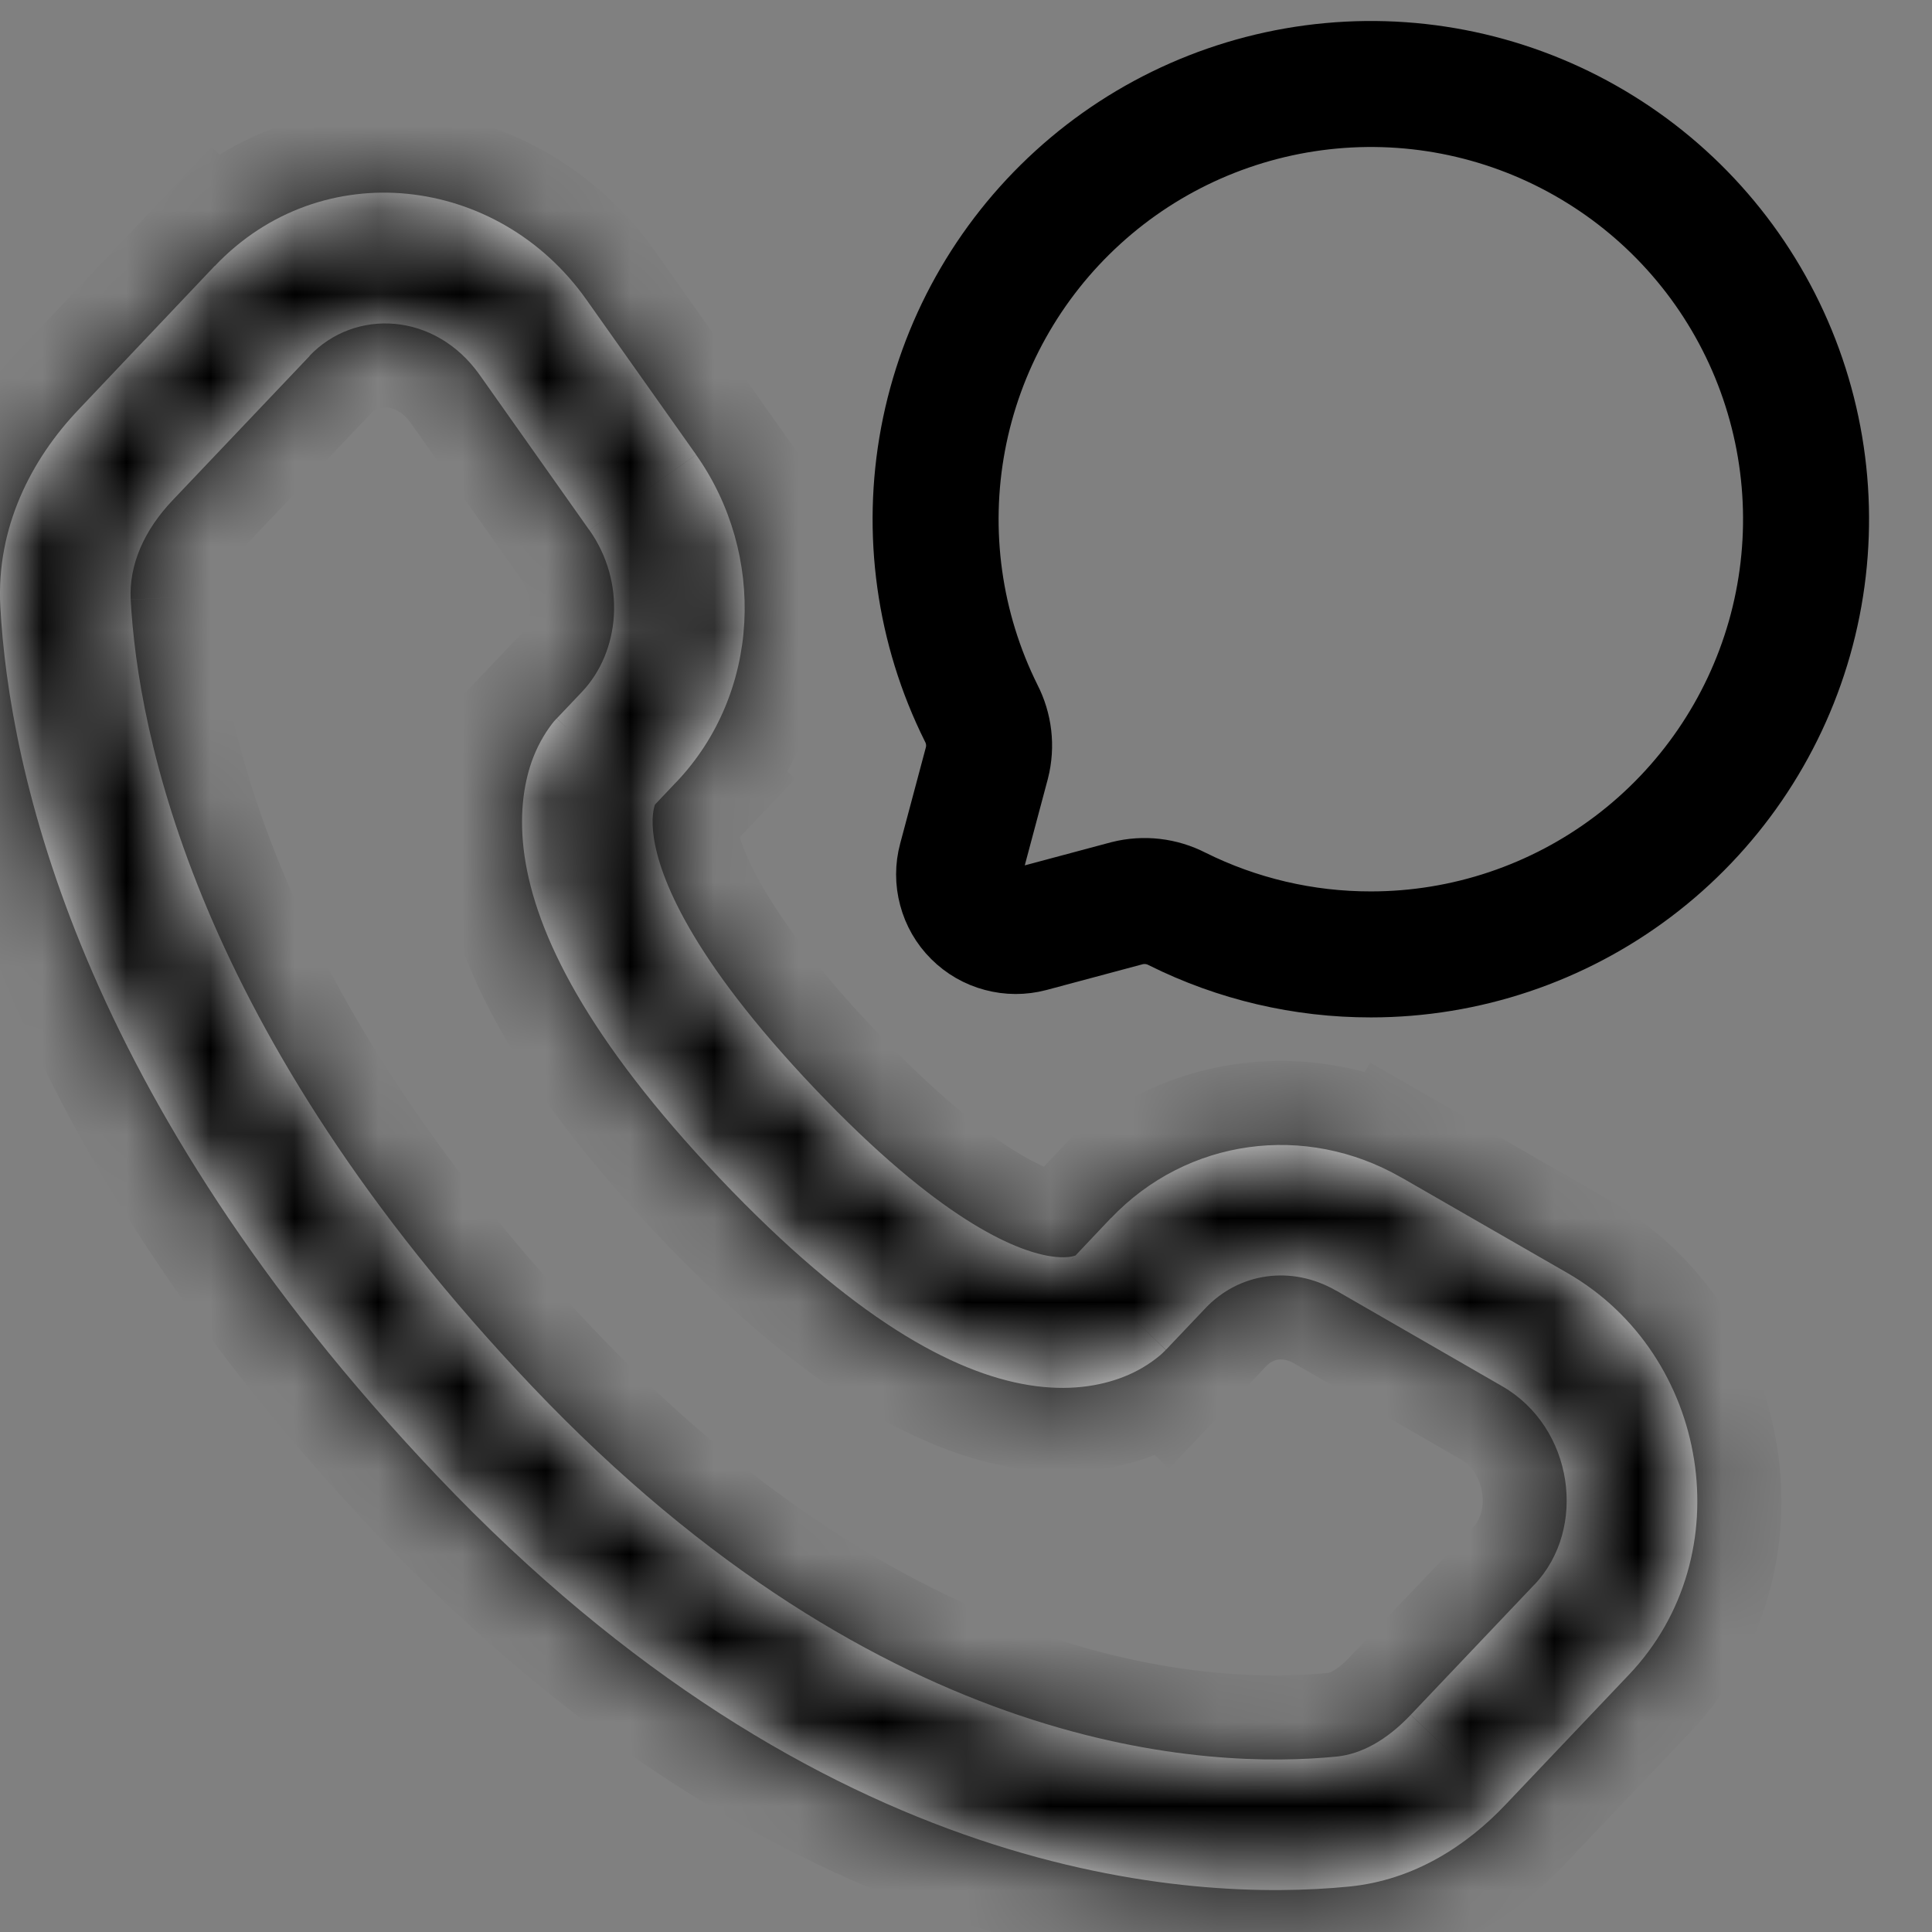 <svg width="23" height="23" viewBox="0 0 23 23" fill="none" xmlns="http://www.w3.org/2000/svg">
<rect x="0" y="0" width="23" height="23" fill="#808080" stroke="none"/>
<path d="M16.32 11.362C17.447 11.362 18.543 10.994 19.442 10.315C20.341 9.636 20.994 8.683 21.303 7.599C21.611 6.515 21.558 5.361 21.151 4.31C20.744 3.259 20.006 2.37 19.048 1.777C18.09 1.183 16.965 0.918 15.843 1.022C14.721 1.126 13.663 1.592 12.831 2.351C11.998 3.11 11.435 4.119 11.227 5.226C11.019 6.334 11.178 7.479 11.68 8.488C11.775 8.671 11.8 8.882 11.749 9.082L11.441 10.236C11.41 10.35 11.41 10.47 11.441 10.584C11.471 10.698 11.531 10.803 11.615 10.886C11.699 10.97 11.803 11.03 11.917 11.06C12.031 11.091 12.151 11.091 12.265 11.061L13.419 10.752C13.619 10.702 13.83 10.726 14.014 10.821C14.73 11.178 15.52 11.363 16.32 11.362Z" stroke="black" stroke-width="1.5"/>
<mask id="path-2-inside-1_41_1023" fill="white">
<path d="M13.88 16.069L14.351 15.573L13.224 14.502L12.753 15L13.88 16.069ZM15.905 15.363L17.884 16.503L18.66 15.155L16.68 14.016L15.905 15.363ZM18.266 18.865L16.795 20.414L17.921 21.486L19.393 19.936L18.266 18.865ZM15.909 20.912C14.422 21.058 10.541 20.933 6.33 16.5L5.204 17.57C9.793 22.402 14.171 22.646 16.061 22.459L15.909 20.912ZM6.33 16.5C2.314 12.272 1.64 8.704 1.556 7.139L0.004 7.223C0.108 9.14 0.92 13.06 5.204 17.57L6.33 16.5ZM7.756 9.622L8.052 9.309L6.926 8.239L6.629 8.552L7.756 9.622ZM8.287 5.413L6.98 3.566L5.711 4.464L7.016 6.311L8.287 5.413ZM2.556 3.166L0.932 4.88L2.059 5.951L3.686 4.238L2.556 3.166ZM7.192 9.086C7.006 8.907 6.818 8.729 6.628 8.553L6.626 8.555L6.622 8.558C6.604 8.577 6.587 8.597 6.571 8.618C6.469 8.752 6.389 8.902 6.332 9.06C6.231 9.345 6.177 9.723 6.245 10.193C6.38 11.117 6.986 12.36 8.568 14.027L9.696 12.956C8.216 11.398 7.851 10.44 7.783 9.967C7.75 9.739 7.783 9.62 7.796 9.582L7.805 9.562C7.794 9.58 7.781 9.596 7.766 9.611L7.761 9.616C7.76 9.617 7.759 9.618 7.758 9.619L7.757 9.62C7.757 9.62 7.755 9.622 7.192 9.086ZM8.568 14.027C10.147 15.689 11.338 16.341 12.247 16.489C12.714 16.565 13.092 16.503 13.379 16.39C13.537 16.328 13.684 16.241 13.815 16.131C13.828 16.12 13.84 16.108 13.852 16.096L13.867 16.082C13.87 16.078 13.873 16.075 13.877 16.071C13.877 16.069 13.88 16.069 13.316 15.534C12.753 14.999 12.754 14.998 12.754 14.997L12.756 14.996L12.758 14.993C12.76 14.991 12.761 14.989 12.763 14.988L12.773 14.977C12.786 14.965 12.798 14.954 12.812 14.944C12.822 14.938 12.821 14.94 12.807 14.945C12.787 14.953 12.694 14.986 12.497 14.954C12.08 14.886 11.181 14.519 9.696 12.956L8.568 14.027ZM6.98 3.566C5.929 2.08 3.828 1.829 2.557 3.167L3.683 4.238C4.225 3.668 5.18 3.713 5.711 4.464L6.98 3.566ZM1.556 7.139C1.534 6.725 1.715 6.311 2.059 5.951L0.932 4.88C0.376 5.465 -0.047 6.276 0.004 7.223L1.556 7.139ZM16.794 20.415C16.505 20.72 16.203 20.883 15.909 20.912L16.061 22.459C16.835 22.383 17.462 21.97 17.921 21.486L16.794 20.415ZM8.052 9.31C9.056 8.253 9.126 6.603 8.287 5.414L7.017 6.311C7.454 6.93 7.387 7.754 6.926 8.239L8.052 9.31ZM17.884 16.503C18.735 16.994 18.901 18.198 18.266 18.866L19.393 19.936C20.745 18.513 20.351 16.129 18.66 15.155L17.884 16.503ZM14.351 15.573C14.75 15.152 15.373 15.058 15.905 15.364L16.68 14.017C15.541 13.362 14.131 13.55 13.224 14.504L14.351 15.573Z"/>
</mask>
<path d="M13.88 16.069L14.351 15.573L13.224 14.502L12.753 15L13.88 16.069ZM15.905 15.363L17.884 16.503L18.66 15.155L16.68 14.016L15.905 15.363ZM18.266 18.865L16.795 20.414L17.921 21.486L19.393 19.936L18.266 18.865ZM15.909 20.912C14.422 21.058 10.541 20.933 6.33 16.5L5.204 17.57C9.793 22.402 14.171 22.646 16.061 22.459L15.909 20.912ZM6.33 16.5C2.314 12.272 1.64 8.704 1.556 7.139L0.004 7.223C0.108 9.14 0.92 13.06 5.204 17.57L6.33 16.5ZM7.756 9.622L8.052 9.309L6.926 8.239L6.629 8.552L7.756 9.622ZM8.287 5.413L6.98 3.566L5.711 4.464L7.016 6.311L8.287 5.413ZM2.556 3.166L0.932 4.88L2.059 5.951L3.686 4.238L2.556 3.166ZM7.192 9.086C7.006 8.907 6.818 8.729 6.628 8.553L6.626 8.555L6.622 8.558C6.604 8.577 6.587 8.597 6.571 8.618C6.469 8.752 6.389 8.902 6.332 9.06C6.231 9.345 6.177 9.723 6.245 10.193C6.38 11.117 6.986 12.36 8.568 14.027L9.696 12.956C8.216 11.398 7.851 10.44 7.783 9.967C7.75 9.739 7.783 9.62 7.796 9.582L7.805 9.562C7.794 9.58 7.781 9.596 7.766 9.611L7.761 9.616C7.76 9.617 7.759 9.618 7.758 9.619L7.757 9.62C7.757 9.62 7.755 9.622 7.192 9.086ZM8.568 14.027C10.147 15.689 11.338 16.341 12.247 16.489C12.714 16.565 13.092 16.503 13.379 16.39C13.537 16.328 13.684 16.241 13.815 16.131C13.828 16.12 13.84 16.108 13.852 16.096L13.867 16.082C13.87 16.078 13.873 16.075 13.877 16.071C13.877 16.069 13.88 16.069 13.316 15.534C12.753 14.999 12.754 14.998 12.754 14.997L12.756 14.996L12.758 14.993C12.76 14.991 12.761 14.989 12.763 14.988L12.773 14.977C12.786 14.965 12.798 14.954 12.812 14.944C12.822 14.938 12.821 14.94 12.807 14.945C12.787 14.953 12.694 14.986 12.497 14.954C12.08 14.886 11.181 14.519 9.696 12.956L8.568 14.027ZM6.98 3.566C5.929 2.08 3.828 1.829 2.557 3.167L3.683 4.238C4.225 3.668 5.18 3.713 5.711 4.464L6.98 3.566ZM1.556 7.139C1.534 6.725 1.715 6.311 2.059 5.951L0.932 4.88C0.376 5.465 -0.047 6.276 0.004 7.223L1.556 7.139ZM16.794 20.415C16.505 20.72 16.203 20.883 15.909 20.912L16.061 22.459C16.835 22.383 17.462 21.97 17.921 21.486L16.794 20.415ZM8.052 9.31C9.056 8.253 9.126 6.603 8.287 5.414L7.017 6.311C7.454 6.93 7.387 7.754 6.926 8.239L8.052 9.31ZM17.884 16.503C18.735 16.994 18.901 18.198 18.266 18.866L19.393 19.936C20.745 18.513 20.351 16.129 18.66 15.155L17.884 16.503ZM14.351 15.573C14.75 15.152 15.373 15.058 15.905 15.364L16.68 14.017C15.541 13.362 14.131 13.55 13.224 14.504L14.351 15.573Z" fill="white"/>
<path d="M17.884 16.503L17.451 16.254L18.317 16.753L17.884 16.503ZM16.061 22.459L15.564 22.508L16.559 22.41L16.061 22.459ZM6.33 16.5L6.675 16.863L5.986 16.138L6.33 16.5ZM0.004 7.223L-0.023 6.724L0.031 7.722L0.004 7.223ZM5.711 4.464L5.422 4.056L5.999 4.872L5.711 4.464ZM13.66 15.172L13.097 14.637L12.408 15.362L12.971 15.897L13.66 15.172ZM13.443 15.4L14.007 15.935L14.696 15.21L14.132 14.675L13.443 15.4ZM15.859 14.441L15.471 15.114L16.338 15.613L16.726 14.94L15.859 14.441ZM17.838 15.581L17.451 16.254L18.317 16.753L18.705 16.079L17.838 15.581ZM18.485 19.763L19.048 20.299L19.737 19.574L19.175 19.039L18.485 19.763ZM17.703 20.588L17.138 20.052L16.45 20.778L17.015 21.314L17.703 20.588ZM15.487 21.736L15.564 22.508L16.559 22.409L16.482 21.637L15.487 21.736ZM6.112 17.398L6.675 16.863L5.986 16.138L5.423 16.673L6.112 17.398ZM0.753 6.681L-0.023 6.724L0.031 7.722L0.808 7.68L0.753 6.681ZM7.145 9.137L7.708 9.672L8.397 8.948L7.835 8.412L7.145 9.137ZM7.94 6.271L8.575 5.822L7.998 5.006L7.363 5.454L7.94 6.271ZM6.057 3.607L5.422 4.055L5.999 4.872L6.634 4.423L6.057 3.607ZM2.775 4.066L3.339 4.601L4.027 3.875L3.463 3.34L2.775 4.066ZM1.838 5.052L1.275 4.517L0.586 5.242L1.149 5.776L1.838 5.052ZM9.477 13.854L10.04 13.318L9.351 12.593L8.788 13.129L9.477 13.854ZM18.317 16.753L19.093 15.405L18.227 14.906L17.451 16.254L18.317 16.753ZM5.986 16.138L4.86 17.207L5.548 17.932L6.674 16.863L5.986 16.138ZM16.559 22.41L16.407 20.863L15.411 20.96L15.564 22.508L16.559 22.41ZM1.529 6.64L-0.023 6.724L0.031 7.722L1.583 7.639L1.529 6.64ZM6.691 3.158L5.422 4.056L5.999 4.872L7.269 3.975L6.691 3.158ZM0.587 5.243L1.715 6.313L2.403 5.588L1.276 4.518L0.587 5.243ZM8.913 14.389L10.04 13.318L9.351 12.593L8.224 13.665L8.913 14.389ZM12.753 15L12.026 14.313L11.34 15.038L12.064 15.726L12.753 15ZM14.351 15.573L15.076 16.262L15.077 16.261L14.351 15.573ZM15.905 15.364L15.406 16.231L16.273 16.729L16.771 15.862L15.905 15.364ZM17.884 16.503L17.384 17.37L17.385 17.37L17.884 16.503ZM19.393 19.936L20.118 20.625L20.118 20.625L19.393 19.936ZM16.794 20.415L17.482 19.69L16.757 19.001L16.069 19.727L16.794 20.415ZM16.061 22.459L15.964 21.463L15.963 21.463L16.061 22.459ZM6.33 16.5L5.605 17.189L5.605 17.189L6.33 16.5ZM0.004 7.223L-0.994 7.277L-0.994 7.277L0.004 7.223ZM8.052 9.31L7.363 10.035L8.088 10.724L8.777 9.999L8.052 9.31ZM8.287 5.414L9.103 4.837L8.526 4.02L7.709 4.597L8.287 5.414ZM5.711 4.464L4.894 5.041L4.894 5.041L5.711 4.464ZM3.683 4.238L2.993 4.962L3.718 5.652L4.407 4.927L3.683 4.238ZM9.696 12.956L10.421 12.267L10.421 12.267L9.696 12.956ZM13.88 16.069L13.192 16.795L13.917 17.483L14.605 16.758L13.88 16.069ZM13.224 14.502L13.913 13.777L13.186 13.086L12.498 13.814L13.224 14.502ZM15.905 15.363L15.038 14.864L14.54 15.73L15.405 16.229L15.905 15.363ZM18.66 15.155L19.159 14.289L19.159 14.289L18.66 15.155ZM16.68 14.016L17.179 13.149L16.312 12.65L15.813 13.517L16.68 14.016ZM18.266 18.865L18.956 18.14L18.23 17.451L17.541 18.176L18.266 18.865ZM16.795 20.414L16.07 19.726L15.382 20.45L16.106 21.139L16.795 20.414ZM15.909 20.912L16.007 21.907L16.007 21.907L15.909 20.912ZM5.204 17.57L5.929 16.881L5.929 16.881L5.204 17.57ZM1.556 7.139L2.555 7.086L2.555 7.084L1.556 7.139ZM7.756 9.622L7.067 10.347L7.794 11.037L8.482 10.31L7.756 9.622ZM8.052 9.309L8.778 9.997L9.465 9.272L8.741 8.584L8.052 9.309ZM6.926 8.239L6.201 7.55L6.201 7.55L6.926 8.239ZM6.629 8.552L5.904 7.863L5.215 8.588L5.94 9.277L6.629 8.552ZM8.287 5.413L8.864 6.229L9.681 5.652L9.103 4.835L8.287 5.413ZM6.98 3.566L6.163 4.144L6.164 4.144L6.98 3.566ZM7.016 6.311L6.2 6.888L6.777 7.705L7.594 7.128L7.016 6.311ZM2.556 3.166L3.245 2.441L2.519 1.752L1.831 2.478L2.556 3.166ZM0.932 4.88L1.656 5.569L1.657 5.568L0.932 4.88ZM2.059 5.951L2.782 6.641L2.784 6.639L2.059 5.951ZM3.686 4.238L4.411 4.927L5.1 4.201L4.374 3.512L3.686 4.238ZM7.192 9.086L6.498 9.806L6.503 9.811L7.192 9.086ZM6.628 8.553L7.307 7.819L6.601 7.165L5.92 7.846L6.628 8.553ZM6.626 8.555L7.333 9.262L7.333 9.262L6.626 8.555ZM6.622 8.558L5.915 7.851L5.906 7.86L5.896 7.87L6.622 8.558ZM6.571 8.618L5.784 8.001L5.778 8.008L5.773 8.015L6.571 8.618ZM6.332 9.06L7.274 9.396L7.275 9.395L6.332 9.06ZM6.245 10.193L5.256 10.337L5.256 10.337L6.245 10.193ZM8.568 14.027L7.843 14.715L7.843 14.716L8.568 14.027ZM7.783 9.967L8.773 9.824L8.773 9.823L7.783 9.967ZM7.796 9.582L6.875 9.194L6.863 9.222L6.853 9.25L7.796 9.582ZM7.805 9.562L8.726 9.95L6.953 9.038L7.805 9.562ZM7.766 9.611L8.473 10.318L8.476 10.316L7.766 9.611ZM7.761 9.616L7.054 8.909L7.039 8.924L7.025 8.939L7.761 9.616ZM7.758 9.619L7.082 8.882L7.066 8.897L7.051 8.912L7.758 9.619ZM7.757 9.62L8.464 10.327L8.464 10.327L7.757 9.62ZM12.247 16.489L12.086 17.476L12.087 17.476L12.247 16.489ZM13.379 16.39L13.013 15.46L13.011 15.46L13.379 16.39ZM13.815 16.131L14.457 16.898L14.47 16.887L14.482 16.877L13.815 16.131ZM13.852 16.096L14.558 16.805L14.559 16.803L13.852 16.096ZM13.867 16.082L13.173 15.361L13.166 15.368L13.159 15.375L13.867 16.082ZM13.877 16.071L14.597 16.765L14.877 16.474V16.071H13.877ZM13.316 15.534L14.005 14.809L14.005 14.808L13.316 15.534ZM12.754 14.997L12.306 14.102L11.754 14.379V14.997H12.754ZM12.756 14.996L13.203 15.89L13.441 15.771L13.588 15.55L12.756 14.996ZM12.758 14.993L12.061 14.275L11.985 14.35L11.926 14.438L12.758 14.993ZM12.763 14.988L12.056 14.28L12.051 14.286L12.046 14.291L12.763 14.988ZM12.773 14.977L12.079 14.258L12.072 14.264L12.066 14.27L12.773 14.977ZM12.812 14.944L12.297 14.086L12.247 14.117L12.2 14.153L12.812 14.944ZM12.807 14.945L12.448 14.012L12.436 14.017L12.807 14.945ZM12.497 14.954L12.335 15.941L12.336 15.941L12.497 14.954ZM2.557 3.167L1.832 2.479L1.144 3.204L1.868 3.892L2.557 3.167ZM7.017 6.311L6.44 5.495L5.623 6.072L6.201 6.889L7.017 6.311ZM18.266 18.866L17.541 18.177L16.852 18.902L17.577 19.591L18.266 18.866ZM16.68 14.017L17.547 14.515L18.046 13.648L17.178 13.15L16.68 14.017ZM13.224 14.504L12.499 13.814L11.809 14.54L12.536 15.229L13.224 14.504ZM14.605 16.758L15.076 16.262L13.627 14.884L13.155 15.381L14.605 16.758ZM15.04 14.848L13.913 13.777L12.535 15.226L13.663 16.298L15.04 14.848ZM12.498 13.814L12.026 14.313L13.479 15.687L13.951 15.189L12.498 13.814ZM12.064 15.726L13.192 16.795L14.568 15.344L13.441 14.274L12.064 15.726ZM15.405 16.229L17.384 17.37L18.383 15.637L16.404 14.496L15.405 16.229ZM19.159 14.289L17.179 13.149L16.181 14.882L18.161 16.022L19.159 14.289ZM15.813 13.517L15.038 14.864L16.771 15.861L17.547 14.514L15.813 13.517ZM17.541 18.176L16.07 19.726L17.52 21.103L18.991 19.554L17.541 18.176ZM16.106 21.139L17.232 22.21L18.61 20.761L17.484 19.69L16.106 21.139ZM18.646 22.174L20.118 20.625L18.668 19.248L17.196 20.797L18.646 22.174ZM20.082 19.212L18.956 18.14L17.577 19.59L18.703 20.661L20.082 19.212ZM15.811 19.916C14.583 20.037 11.023 19.988 7.055 15.812L5.605 17.189C10.06 21.878 14.261 22.078 16.007 21.907L15.811 19.916ZM4.479 18.258C9.312 23.346 14.01 23.667 16.16 23.454L15.963 21.463C14.332 21.625 10.275 21.457 5.929 16.881L4.479 18.258ZM7.055 15.812C3.21 11.763 2.627 8.424 2.555 7.086L0.558 7.193C0.654 8.984 1.417 12.78 5.605 17.189L7.055 15.812ZM-0.994 7.277C-0.879 9.42 0.024 13.568 4.479 18.259L5.929 16.881C1.817 12.552 1.094 8.86 1.003 7.169L-0.994 7.277ZM8.482 10.31L8.778 9.997L7.326 8.621L7.03 8.934L8.482 10.31ZM8.741 8.584L7.615 7.514L6.237 8.964L7.364 10.034L8.741 8.584ZM6.201 7.55L5.904 7.863L7.354 9.241L7.651 8.928L6.201 7.55ZM5.94 9.277L7.067 10.347L8.445 8.897L7.317 7.826L5.94 9.277ZM9.103 4.835L7.796 2.989L6.164 4.144L7.47 5.991L9.103 4.835ZM4.894 5.041L6.2 6.888L7.833 5.734L6.527 3.887L4.894 5.041ZM7.594 7.128L8.864 6.229L7.709 4.596L6.439 5.495L7.594 7.128ZM1.831 2.478L0.206 4.192L1.657 5.568L3.282 3.854L1.831 2.478ZM2.784 6.639L4.411 4.927L2.961 3.549L1.334 5.262L2.784 6.639ZM4.374 3.512L3.245 2.441L1.868 3.892L2.998 4.963L4.374 3.512ZM7.886 8.366C7.695 8.182 7.502 8 7.307 7.819L5.948 9.286C6.133 9.458 6.317 9.631 6.498 9.806L7.886 8.366ZM5.92 7.846L5.918 7.848L7.333 9.262L7.335 9.26L5.92 7.846ZM5.919 7.848L5.915 7.851L7.329 9.265L7.333 9.262L5.919 7.848ZM5.896 7.87C5.857 7.912 5.819 7.956 5.784 8.001L7.358 9.235C7.355 9.239 7.352 9.242 7.349 9.245L5.896 7.87ZM5.773 8.015C5.61 8.231 5.48 8.471 5.39 8.726L7.275 9.395C7.297 9.332 7.329 9.274 7.369 9.221L5.773 8.015ZM5.39 8.725C5.231 9.171 5.165 9.713 5.256 10.337L7.235 10.049C7.189 9.732 7.23 9.52 7.274 9.396L5.39 8.725ZM5.256 10.337C5.433 11.553 6.195 12.979 7.843 14.715L9.294 13.339C7.777 11.741 7.327 10.681 7.235 10.049L5.256 10.337ZM10.421 12.267C9.007 10.779 8.799 10.004 8.773 9.824L6.793 10.11C6.904 10.876 7.425 12.018 8.971 13.644L10.421 12.267ZM8.773 9.823C8.766 9.781 8.77 9.774 8.768 9.795C8.767 9.806 8.765 9.822 8.76 9.843C8.755 9.866 8.748 9.889 8.74 9.913L6.853 9.25C6.784 9.447 6.738 9.729 6.793 10.111L8.773 9.823ZM8.718 9.97L8.726 9.95L6.883 9.174L6.875 9.194L8.718 9.97ZM6.953 9.038C6.982 8.99 7.017 8.946 7.057 8.906L8.476 10.316C8.545 10.246 8.605 10.169 8.656 10.086L6.953 9.038ZM7.059 8.903L7.054 8.909L8.468 10.323L8.473 10.318L7.059 8.903ZM7.025 8.939C7.043 8.92 7.062 8.901 7.082 8.882L8.435 10.355C8.457 10.335 8.478 10.314 8.498 10.292L7.025 8.939ZM7.051 8.912L7.05 8.913L8.464 10.327L8.465 10.326L7.051 8.912ZM7.757 9.62C7.05 8.913 7.145 8.829 7.249 8.759C7.283 8.739 7.383 8.692 7.451 8.668C7.576 8.628 7.687 8.619 7.766 8.62C7.914 8.621 8.026 8.655 8.073 8.671C8.174 8.705 8.246 8.747 8.265 8.758C8.316 8.789 8.353 8.817 8.361 8.823C8.385 8.841 8.403 8.857 8.406 8.859C8.417 8.869 8.424 8.875 8.421 8.872C8.418 8.869 8.404 8.857 8.37 8.825C8.302 8.761 8.163 8.63 7.882 8.362L6.503 9.811C6.785 10.079 6.928 10.214 7.002 10.283C7.038 10.317 7.06 10.338 7.075 10.351C7.081 10.357 7.092 10.367 7.105 10.379C7.109 10.382 7.128 10.398 7.153 10.417C7.161 10.423 7.198 10.451 7.249 10.482C7.268 10.493 7.34 10.535 7.441 10.569C7.488 10.585 7.601 10.619 7.748 10.62C7.827 10.621 7.938 10.612 8.063 10.572C8.131 10.547 8.231 10.5 8.265 10.481C8.37 10.41 8.464 10.327 7.757 9.62ZM7.843 14.716C9.482 16.442 10.861 17.276 12.086 17.476L12.408 15.502C11.815 15.405 10.811 14.936 9.294 13.338L7.843 14.716ZM12.087 17.476C12.729 17.58 13.289 17.501 13.746 17.321L13.011 15.46C12.896 15.506 12.7 15.549 12.407 15.502L12.087 17.476ZM13.744 17.321C14.003 17.22 14.244 17.077 14.457 16.898L13.172 15.365C13.125 15.405 13.071 15.437 13.013 15.46L13.744 17.321ZM14.482 16.877C14.508 16.853 14.533 16.829 14.558 16.805L13.146 15.388C13.147 15.387 13.147 15.387 13.148 15.386L14.482 16.877ZM14.559 16.803L14.574 16.789L13.159 15.375L13.145 15.389L14.559 16.803ZM14.56 16.802C14.573 16.79 14.585 16.777 14.597 16.765L13.156 15.378C13.162 15.372 13.167 15.367 13.173 15.361L14.56 16.802ZM14.877 16.071C14.877 16.12 14.88 16.019 14.866 15.926C14.85 15.814 14.817 15.72 14.782 15.646C14.727 15.529 14.661 15.45 14.651 15.437C14.617 15.396 14.584 15.363 14.582 15.361C14.563 15.341 14.536 15.316 14.502 15.283C14.43 15.213 14.287 15.076 14.005 14.809L12.627 16.259C12.909 16.526 13.047 16.658 13.114 16.722C13.149 16.757 13.158 16.765 13.155 16.763C13.154 16.762 13.149 16.757 13.143 16.75C13.138 16.744 13.121 16.727 13.101 16.702C13.091 16.689 13.073 16.667 13.054 16.639C13.035 16.611 13.003 16.562 12.972 16.496C12.937 16.422 12.904 16.328 12.887 16.216C12.88 16.164 12.878 16.12 12.877 16.091C12.877 16.078 12.877 16.067 12.877 16.065C12.877 16.058 12.877 16.067 12.877 16.071H14.877ZM14.005 14.808C13.723 14.541 13.584 14.408 13.515 14.343C13.498 14.327 13.486 14.315 13.478 14.307C13.473 14.303 13.47 14.3 13.468 14.297C13.467 14.296 13.466 14.296 13.466 14.295C13.465 14.294 13.465 14.294 13.465 14.294C13.465 14.294 13.465 14.294 13.465 14.294C13.465 14.295 13.466 14.295 13.466 14.295C13.467 14.296 13.468 14.297 13.47 14.299C13.472 14.301 13.481 14.31 13.492 14.323C13.498 14.329 13.509 14.341 13.522 14.357C13.533 14.37 13.558 14.401 13.586 14.442C13.611 14.48 13.668 14.57 13.708 14.698C13.73 14.769 13.743 14.839 13.75 14.907C13.755 14.962 13.754 15.016 13.754 14.997H11.754C11.754 14.978 11.753 15.031 11.758 15.087C11.764 15.155 11.777 15.225 11.799 15.296C11.839 15.424 11.896 15.514 11.922 15.552C11.969 15.622 12.015 15.672 12.017 15.674C12.037 15.696 12.057 15.714 12.06 15.718C12.075 15.732 12.097 15.754 12.132 15.787C12.204 15.856 12.346 15.992 12.628 16.259L14.005 14.808ZM13.201 15.891L13.203 15.89L12.309 14.101L12.306 14.102L13.201 15.891ZM13.588 15.55L13.59 15.547L11.926 14.438L11.924 14.441L13.588 15.55ZM13.454 15.71C13.463 15.702 13.472 15.693 13.48 15.684L12.046 14.291C12.051 14.286 12.056 14.28 12.061 14.275L13.454 15.71ZM13.47 15.695L13.48 15.684L12.066 14.27L12.056 14.28L13.47 15.695ZM13.468 15.697C13.454 15.71 13.439 15.723 13.423 15.735L12.2 14.153C12.158 14.186 12.117 14.221 12.079 14.258L13.468 15.697ZM13.326 15.802C13.315 15.808 13.299 15.817 13.279 15.828C13.274 15.83 13.251 15.843 13.219 15.857C13.211 15.86 13.189 15.87 13.159 15.88C13.146 15.885 13.113 15.897 13.069 15.908C13.048 15.914 13.005 15.924 12.95 15.931C12.921 15.935 12.772 15.957 12.589 15.914C12.492 15.89 12.306 15.831 12.133 15.668C11.933 15.48 11.828 15.227 11.819 14.974C11.812 14.756 11.877 14.591 11.915 14.511C11.957 14.424 12.003 14.36 12.03 14.325C12.119 14.211 12.214 14.143 12.217 14.142C12.261 14.108 12.299 14.086 12.304 14.083C12.381 14.036 12.445 14.013 12.449 14.012L13.166 15.878C13.184 15.872 13.255 15.845 13.333 15.798C13.338 15.795 13.376 15.772 13.421 15.739C13.423 15.737 13.518 15.669 13.607 15.555C13.634 15.52 13.68 15.457 13.722 15.369C13.76 15.289 13.825 15.124 13.818 14.907C13.81 14.654 13.704 14.401 13.505 14.213C13.331 14.049 13.146 13.99 13.048 13.967C12.865 13.924 12.717 13.945 12.687 13.949C12.632 13.956 12.59 13.966 12.568 13.972C12.524 13.983 12.491 13.995 12.478 14C12.448 14.011 12.426 14.021 12.418 14.024C12.386 14.038 12.361 14.051 12.355 14.054C12.333 14.066 12.313 14.077 12.297 14.086L13.326 15.802ZM12.436 14.017C12.464 14.006 12.495 13.995 12.53 13.986C12.562 13.977 12.591 13.973 12.614 13.97C12.66 13.966 12.677 13.97 12.658 13.967L12.336 15.941C12.706 16.002 12.983 15.952 13.179 15.873L12.436 14.017ZM12.659 13.968C12.557 13.951 11.845 13.766 10.421 12.267L8.971 13.644C10.517 15.272 11.603 15.821 12.335 15.941L12.659 13.968ZM7.796 2.989C6.415 1.036 3.576 0.641 1.832 2.479L3.283 3.856C4.08 3.016 5.443 3.125 6.163 4.144L7.796 2.989ZM1.868 3.892L2.993 4.962L4.372 3.513L3.247 2.443L1.868 3.892ZM4.407 4.927C4.461 4.87 4.532 4.844 4.611 4.851C4.683 4.858 4.793 4.897 4.894 5.041L6.527 3.887C5.655 2.651 3.96 2.495 2.958 3.549L4.407 4.927ZM2.555 7.084C2.551 7.014 2.576 6.857 2.782 6.641L1.335 5.26C0.854 5.765 0.516 6.436 0.558 7.194L2.555 7.084ZM0.207 4.191C-0.484 4.918 -1.064 5.985 -0.994 7.277L1.003 7.17C0.97 6.567 1.236 6.011 1.656 5.569L0.207 4.191ZM16.069 19.727C15.89 19.915 15.797 19.918 15.811 19.916L16.007 21.907C16.609 21.847 17.119 21.525 17.519 21.104L16.069 19.727ZM16.159 23.454C17.243 23.348 18.079 22.773 18.647 22.174L17.196 20.797C16.846 21.166 16.428 21.418 15.964 21.463L16.159 23.454ZM18.61 20.76L17.482 19.69L16.105 21.14L17.233 22.211L18.61 20.76ZM8.777 9.999C10.131 8.574 10.2 6.39 9.103 4.837L7.47 5.991C8.052 6.815 7.982 7.932 7.327 8.621L8.777 9.999ZM7.709 4.597L6.44 5.495L7.594 7.128L8.864 6.231L7.709 4.597ZM6.201 6.889C6.377 7.138 6.316 7.429 6.201 7.55L7.651 8.928C8.458 8.078 8.532 6.721 7.834 5.734L6.201 6.889ZM6.237 8.963L7.363 10.035L8.742 8.586L7.615 7.514L6.237 8.963ZM17.385 17.37C17.519 17.447 17.616 17.59 17.644 17.77C17.672 17.954 17.617 18.098 17.541 18.177L18.991 19.555C20.085 18.404 19.779 16.441 18.383 15.637L17.385 17.37ZM17.577 19.591L18.704 20.661L20.081 19.212L18.955 18.141L17.577 19.591ZM20.118 20.625C21.933 18.714 21.389 15.573 19.159 14.289L18.161 16.022C19.313 16.686 19.557 18.311 18.668 19.248L20.118 20.625ZM15.077 16.261C15.121 16.215 15.169 16.193 15.217 16.186C15.263 16.18 15.329 16.186 15.406 16.231L16.403 14.497C15.481 13.966 14.35 14.121 13.626 14.885L15.077 16.261ZM16.771 15.862L17.547 14.515L15.813 13.518L15.038 14.865L16.771 15.862ZM17.178 13.15C15.649 12.27 13.732 12.519 12.499 13.814L13.949 15.193C14.53 14.582 15.433 14.453 16.181 14.883L17.178 13.15ZM12.536 15.229L13.663 16.299L15.04 14.847L13.912 13.778L12.536 15.229Z" fill="black" mask="url(#path-2-inside-1_41_1023)"/>
</svg>
